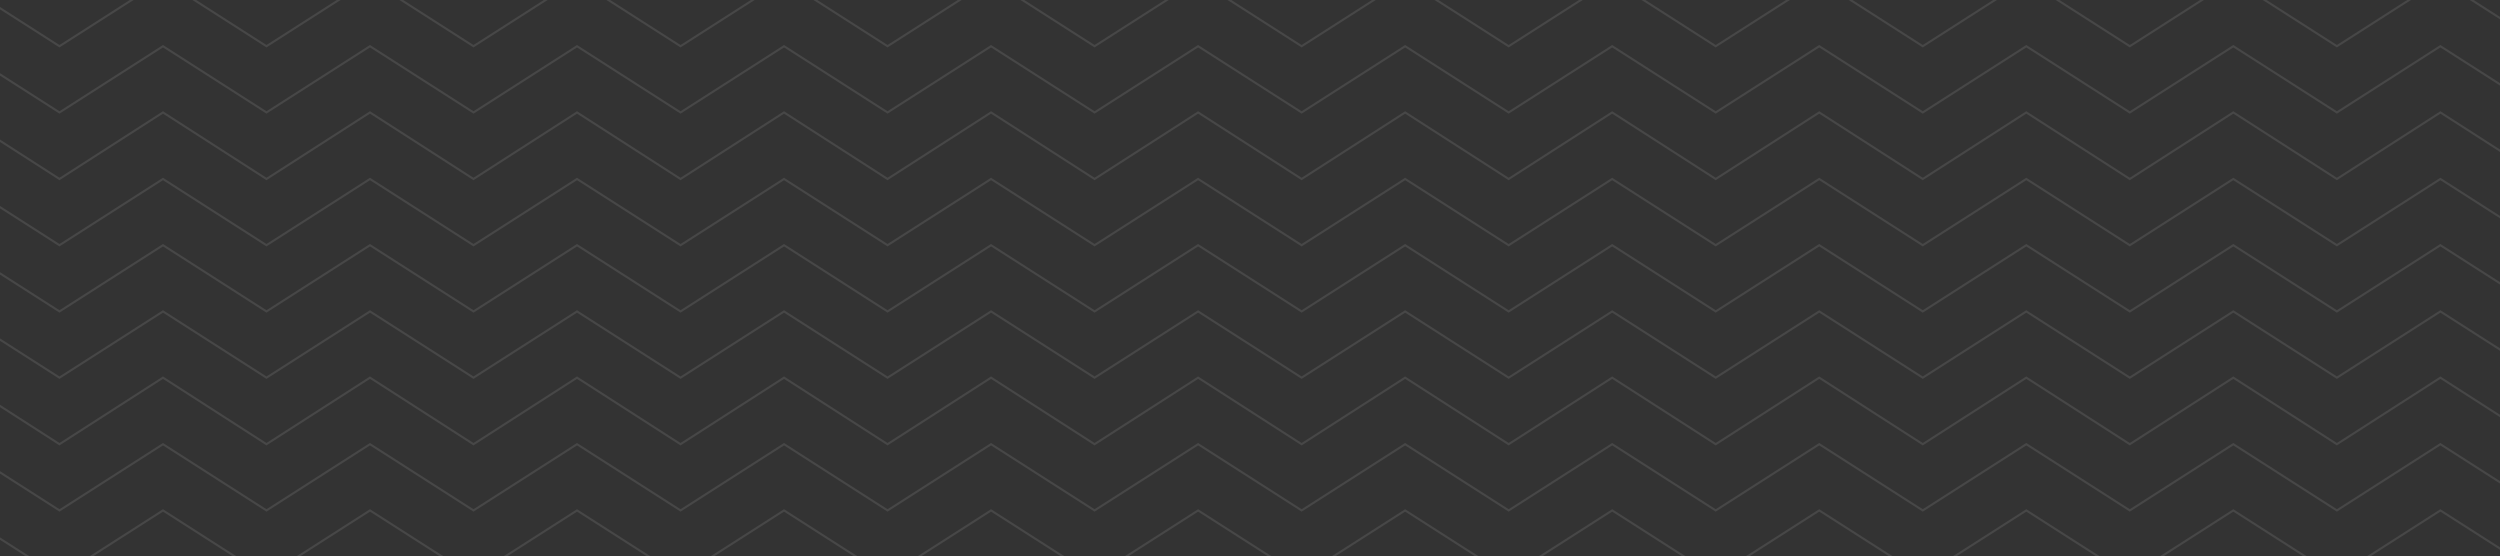 <svg width="1200" height="267" viewBox="0 0 1200 267" fill="none" xmlns="http://www.w3.org/2000/svg">
<rect x="0" y="0" width="1200" height="267" fill="#333333" stroke="none"/>
<path opacity="0.1" fill-rule="evenodd" clip-rule="evenodd" d="M376.343 -583L426.013 -551.21L475.701 -583L525.389 -551.21L575.094 -583L624.782 -551.21L674.47 -583L724.158 -551.21L773.846 -583L823.533 -551.21L873.239 -583L922.927 -551.21L972.615 -583L1022.3 -551.21L1071.99 -583L1121.7 -551.21L1171.38 -583L1221.09 -551.21L1270.79 -583L1320.77 -551.037C1321 -550.888 1321.07 -550.579 1320.92 -550.347C1320.77 -550.114 1320.46 -550.046 1320.23 -550.195L1270.79 -581.813L1221.09 -550.022L1171.38 -581.813L1121.7 -550.022L1071.99 -581.813L1022.3 -550.022L972.615 -581.813L922.927 -550.022L873.239 -581.813L823.533 -550.022L773.846 -581.813L724.158 -550.022L674.47 -581.813L624.782 -550.022L575.094 -581.813L525.389 -550.022L475.701 -581.813L426.013 -550.022L376.343 -581.813L326.655 -550.022L276.967 -581.813L227.279 -550.022L177.592 -581.813L127.904 -550.022L78.234 -581.813L28.546 -550.022L-21.142 -581.813L-70.83 -550.022L-120.769 -581.985C-121.002 -582.134 -121.07 -582.443 -120.921 -582.676C-120.772 -582.909 -120.463 -582.976 -120.23 -582.828L-70.83 -551.21L-21.142 -583L28.546 -551.21L78.234 -583L127.904 -551.21L177.592 -583L227.279 -551.21L276.967 -583L326.655 -551.21L376.343 -583ZM78.234 -551.21L127.904 -519.419L177.592 -551.21L227.279 -519.419L276.967 -551.21L326.655 -519.419L376.343 -551.21L426.013 -519.419L475.701 -551.21L525.389 -519.419L575.094 -551.21L624.782 -519.419L674.47 -551.21L724.158 -519.419L773.846 -551.21L823.533 -519.419L873.239 -551.21L922.927 -519.419L972.615 -551.21L1022.3 -519.419L1071.99 -551.21L1121.7 -519.419L1171.38 -551.21L1221.09 -519.419L1270.79 -551.21L1320.77 -519.247C1321 -519.098 1321.07 -518.789 1320.92 -518.556C1320.77 -518.324 1320.46 -518.256 1320.23 -518.404L1270.79 -550.022L1221.09 -518.232L1171.38 -550.022L1121.7 -518.232L1071.99 -550.022L1022.3 -518.232L972.615 -550.022L922.927 -518.232L873.239 -550.022L823.533 -518.232L773.846 -550.022L724.158 -518.232L674.47 -550.022L624.782 -518.232L575.094 -550.022L525.389 -518.232L475.701 -550.022L426.013 -518.232L376.343 -550.022L326.655 -518.232L276.967 -550.022L227.279 -518.232L177.592 -550.022L127.904 -518.232L78.234 -550.022L28.546 -518.232L-21.142 -550.022L-70.83 -518.232L-120.769 -550.195C-121.002 -550.344 -121.07 -550.653 -120.921 -550.886C-120.772 -551.118 -120.463 -551.186 -120.23 -551.037L-70.83 -519.419L-21.142 -551.21L28.546 -519.419L78.234 -551.21ZM78.234 -519.42L127.904 -487.486L177.592 -519.42L227.279 -487.486L276.967 -519.42L326.655 -487.486L376.343 -519.42L426.013 -487.486L475.701 -519.42L525.389 -487.486L575.094 -519.42L624.782 -487.486L674.47 -519.42L724.158 -487.486L773.846 -519.42L823.533 -487.486L873.239 -519.42L922.927 -487.486L972.615 -519.42L1022.3 -487.486L1071.99 -519.42L1121.7 -487.486L1171.38 -519.42L1221.09 -487.486L1270.79 -519.42L1320.77 -487.313C1321 -487.163 1321.07 -486.854 1320.92 -486.622C1320.77 -486.389 1320.46 -486.322 1320.23 -486.471L1270.79 -518.231L1221.09 -486.298L1171.38 -518.231L1121.7 -486.298L1071.99 -518.231L1022.3 -486.298L972.615 -518.231L922.927 -486.298L873.239 -518.231L823.533 -486.298L773.846 -518.231L724.158 -486.298L674.47 -518.231L624.782 -486.298L575.094 -518.231L525.389 -486.298L475.701 -518.231L426.013 -486.298L376.343 -518.231L326.655 -486.298L276.967 -518.231L227.279 -486.298L177.592 -518.231L127.904 -486.298L78.234 -518.231L28.546 -486.298L-21.142 -518.231L-70.83 -486.298L-120.77 -518.405C-121.003 -518.554 -121.07 -518.864 -120.921 -519.096C-120.771 -519.328 -120.462 -519.396 -120.23 -519.246L-70.83 -487.486L-21.142 -519.42L28.546 -487.486L78.234 -519.42ZM78.234 -487.486L127.904 -455.695L177.592 -487.486L227.279 -455.695L276.967 -487.486L326.655 -455.695L376.343 -487.486L426.013 -455.695L475.701 -487.486L525.389 -455.695L575.094 -487.486L624.782 -455.695L674.47 -487.486L724.158 -455.695L773.846 -487.486L823.533 -455.695L873.239 -487.486L922.927 -455.695L972.615 -487.486L1022.3 -455.695L1071.99 -487.486L1121.7 -455.695L1171.38 -487.486L1221.09 -455.695L1270.79 -487.486L1320.77 -455.523C1321 -455.374 1321.07 -455.065 1320.92 -454.832C1320.77 -454.6 1320.46 -454.532 1320.23 -454.68L1270.79 -486.298L1221.09 -454.508L1171.38 -486.298L1121.7 -454.508L1071.99 -486.298L1022.3 -454.508L972.615 -486.298L922.927 -454.508L873.239 -486.298L823.533 -454.508L773.846 -486.298L724.158 -454.508L674.47 -486.298L624.782 -454.508L575.094 -486.298L525.389 -454.508L475.701 -486.298L426.013 -454.508L376.343 -486.298L326.655 -454.508L276.967 -486.298L227.279 -454.508L177.592 -486.298L127.904 -454.508L78.234 -486.298L28.546 -454.508L-21.142 -486.298L-70.83 -454.508L-120.769 -486.471C-121.002 -486.62 -121.07 -486.929 -120.921 -487.162C-120.772 -487.394 -120.463 -487.462 -120.23 -487.313L-70.83 -455.695L-21.142 -487.486L28.546 -455.695L78.234 -487.486ZM78.234 -455.695L127.904 -423.905L177.592 -455.695L227.279 -423.905L276.967 -455.695L326.655 -423.905L376.343 -455.695L426.013 -423.905L475.701 -455.695L525.389 -423.905L575.094 -455.695L624.782 -423.905L674.47 -455.695L724.158 -423.905L773.846 -455.695L823.533 -423.905L873.239 -455.695L922.927 -423.905L972.615 -455.695L1022.3 -423.905L1071.99 -455.695L1121.7 -423.905L1171.38 -455.695L1221.09 -423.905L1270.79 -455.695L1320.77 -423.732C1321 -423.584 1321.07 -423.274 1320.92 -423.042C1320.77 -422.809 1320.46 -422.741 1320.23 -422.89L1270.79 -454.508L1221.09 -422.718L1171.38 -454.508L1121.7 -422.718L1071.99 -454.508L1022.3 -422.718L972.615 -454.508L922.927 -422.718L873.239 -454.508L823.533 -422.718L773.846 -454.508L724.158 -422.718L674.47 -454.508L624.782 -422.718L575.094 -454.508L525.389 -422.718L475.701 -454.508L426.013 -422.718L376.343 -454.508L326.655 -422.718L276.967 -454.508L227.279 -422.718L177.592 -454.508L127.904 -422.718L78.234 -454.508L28.546 -422.718L-21.142 -454.508L-70.83 -422.718L-120.769 -454.68C-121.002 -454.829 -121.07 -455.139 -120.921 -455.371C-120.772 -455.604 -120.463 -455.672 -120.23 -455.523L-70.83 -423.905L-21.142 -455.695L28.546 -423.905L78.234 -455.695ZM78.234 -423.905L127.904 -392.114L177.592 -423.905L227.279 -392.114L276.967 -423.905L326.655 -392.114L376.343 -423.905L426.013 -392.114L475.701 -423.905L525.389 -392.114L575.094 -423.905L624.782 -392.114L674.47 -423.905L724.158 -392.114L773.846 -423.905L823.533 -392.114L873.239 -423.905L922.927 -392.114L972.615 -423.905L1022.3 -392.114L1071.99 -423.905L1121.7 -392.114L1171.38 -423.905L1221.09 -392.114L1270.79 -423.905L1320.77 -391.942C1321 -391.793 1321.07 -391.484 1320.92 -391.251C1320.77 -391.019 1320.46 -390.951 1320.23 -391.1L1270.79 -422.718L1221.09 -390.927L1171.38 -422.718L1121.7 -390.927L1071.99 -422.718L1022.3 -390.927L972.615 -422.718L922.927 -390.927L873.239 -422.718L823.533 -390.927L773.846 -422.718L724.158 -390.927L674.47 -422.718L624.782 -390.927L575.094 -422.718L525.389 -390.927L475.701 -422.718L426.013 -390.927L376.343 -422.718L326.655 -390.927L276.967 -422.718L227.279 -390.927L177.592 -422.718L127.904 -390.927L78.234 -422.718L28.546 -390.927L-21.142 -422.718L-70.83 -390.927L-120.769 -422.89C-121.002 -423.039 -121.07 -423.348 -120.921 -423.581C-120.772 -423.813 -120.463 -423.881 -120.23 -423.732L-70.83 -392.114L-21.142 -423.905L28.546 -392.114L78.234 -423.905ZM78.234 -392.115L127.904 -360.182L177.592 -392.115L227.279 -360.182L276.967 -392.115L326.655 -360.182L376.343 -392.115L426.013 -360.182L475.701 -392.115L525.389 -360.182L575.094 -392.115L624.782 -360.182L674.47 -392.115L724.158 -360.182L773.846 -392.115L823.533 -360.182L873.239 -392.115L922.927 -360.182L972.615 -392.115L1022.3 -360.182L1071.99 -392.115L1121.7 -360.182L1171.38 -392.115L1221.09 -360.181L1270.79 -392.115L1320.77 -360.008C1321 -359.859 1321.07 -359.549 1320.92 -359.317C1320.77 -359.085 1320.46 -359.017 1320.23 -359.167L1270.79 -390.926L1221.09 -358.993L1171.38 -390.926L1121.7 -358.993L1071.99 -390.926L1022.3 -358.993L972.615 -390.926L922.927 -358.993L873.239 -390.926L823.533 -358.993L773.846 -390.926L724.158 -358.993L674.47 -390.926L624.782 -358.993L575.094 -390.926L525.389 -358.993L475.701 -390.926L426.013 -358.993L376.343 -390.926L326.655 -358.993L276.967 -390.926L227.279 -358.993L177.592 -390.926L127.904 -358.993L78.234 -390.926L28.546 -358.993L-21.142 -390.926L-70.83 -358.993L-120.77 -391.1C-121.003 -391.25 -121.07 -391.559 -120.921 -391.791C-120.771 -392.023 -120.462 -392.091 -120.23 -391.941L-70.83 -360.182L-21.142 -392.115L28.546 -360.182L78.234 -392.115ZM78.234 -360.181L127.904 -328.39L177.592 -360.181L227.279 -328.39L276.967 -360.181L326.655 -328.39L376.343 -360.181L426.013 -328.39L475.701 -360.181L525.389 -328.39L575.094 -360.181L624.782 -328.39L674.47 -360.181L724.158 -328.39L773.846 -360.181L823.533 -328.39L873.239 -360.181L922.927 -328.39L972.615 -360.181L1022.3 -328.39L1071.99 -360.181L1121.7 -328.39L1171.38 -360.181L1221.09 -328.39L1270.79 -360.181L1320.77 -328.218C1321 -328.069 1321.07 -327.76 1320.92 -327.527C1320.77 -327.295 1320.46 -327.227 1320.23 -327.376L1270.79 -358.994L1221.09 -327.203L1171.38 -358.994L1121.7 -327.203L1071.99 -358.994L1022.3 -327.203L972.615 -358.994L922.927 -327.203L873.239 -358.994L823.533 -327.203L773.846 -358.994L724.158 -327.203L674.47 -358.994L624.782 -327.203L575.094 -358.994L525.389 -327.203L475.701 -358.994L426.013 -327.203L376.343 -358.994L326.655 -327.203L276.967 -358.994L227.279 -327.203L177.592 -358.994L127.904 -327.203L78.234 -358.994L28.546 -327.203L-21.142 -358.994L-70.83 -327.203L-120.769 -359.166C-121.002 -359.315 -121.07 -359.624 -120.921 -359.857C-120.772 -360.089 -120.463 -360.157 -120.23 -360.008L-70.83 -328.39L-21.142 -360.181L28.546 -328.39L78.234 -360.181ZM78.234 -328.39L127.904 -296.6L177.592 -328.39L227.279 -296.6L276.967 -328.39L326.655 -296.6L376.343 -328.39L426.013 -296.6L475.701 -328.39L525.389 -296.6L575.094 -328.39L624.782 -296.6L674.47 -328.39L724.158 -296.6L773.846 -328.39L823.533 -296.6L873.239 -328.39L922.927 -296.6L972.615 -328.39L1022.3 -296.6L1071.99 -328.39L1121.7 -296.6L1171.38 -328.39L1221.09 -296.6L1270.79 -328.39L1320.77 -296.428C1321 -296.279 1321.07 -295.97 1320.92 -295.737C1320.77 -295.504 1320.46 -295.436 1320.23 -295.585L1270.79 -327.203L1221.09 -295.413L1171.38 -327.203L1121.7 -295.413L1071.99 -327.203L1022.3 -295.413L972.615 -327.203L922.927 -295.413L873.239 -327.203L823.533 -295.413L773.846 -327.203L724.158 -295.413L674.47 -327.203L624.782 -295.413L575.094 -327.203L525.389 -295.413L475.701 -327.203L426.013 -295.413L376.343 -327.203L326.655 -295.413L276.967 -327.203L227.279 -295.413L177.592 -327.203L127.904 -295.413L78.234 -327.203L28.546 -295.413L-21.142 -327.203L-70.83 -295.413L-120.769 -327.376C-121.002 -327.525 -121.07 -327.834 -120.921 -328.066C-120.772 -328.299 -120.463 -328.367 -120.23 -328.218L-70.83 -296.6L-21.142 -328.39L28.546 -296.6L78.234 -328.39ZM78.234 -296.6L127.904 -264.81L177.592 -296.6L227.279 -264.81L276.967 -296.6L326.655 -264.81L376.343 -296.6L426.013 -264.81L475.701 -296.6L525.389 -264.81L575.094 -296.6L624.782 -264.81L674.47 -296.6L724.158 -264.81L773.846 -296.6L823.533 -264.81L873.239 -296.6L922.927 -264.81L972.615 -296.6L1022.3 -264.81L1071.99 -296.6L1121.7 -264.81L1171.38 -296.6L1221.09 -264.81L1270.79 -296.6L1320.77 -264.637C1321 -264.488 1321.07 -264.179 1320.92 -263.947C1320.77 -263.714 1320.46 -263.646 1320.23 -263.795L1270.79 -295.413L1221.09 -263.622L1171.38 -295.413L1121.7 -263.622L1071.99 -295.413L1022.3 -263.622L972.615 -295.413L922.927 -263.622L873.239 -295.413L823.533 -263.622L773.846 -295.413L724.158 -263.622L674.47 -295.413L624.782 -263.622L575.094 -295.413L525.389 -263.622L475.701 -295.413L426.013 -263.622L376.343 -295.413L326.655 -263.622L276.967 -295.413L227.279 -263.622L177.592 -295.413L127.904 -263.622L78.234 -295.413L28.546 -263.622L-21.142 -295.413L-70.83 -263.622L-120.769 -295.585C-121.002 -295.734 -121.07 -296.043 -120.921 -296.276C-120.772 -296.509 -120.463 -296.576 -120.23 -296.428L-70.83 -264.81L-21.142 -296.6L28.546 -264.81L78.234 -296.6ZM78.234 -264.81L127.904 -233.019L177.592 -264.81L227.279 -233.019L276.967 -264.81L326.655 -233.019L376.343 -264.81L426.013 -233.019L475.701 -264.81L525.389 -233.019L575.094 -264.81L624.782 -233.019L674.47 -264.81L724.158 -233.019L773.846 -264.81L823.533 -233.019L873.239 -264.81L922.927 -233.019L972.615 -264.81L1022.3 -233.019L1071.99 -264.81L1121.7 -233.019L1171.38 -264.81L1221.09 -233.019L1270.79 -264.81L1320.77 -232.847C1321 -232.698 1321.07 -232.389 1320.92 -232.156C1320.77 -231.924 1320.46 -231.856 1320.23 -232.004L1270.79 -263.622L1221.09 -231.832L1171.38 -263.622L1121.7 -231.832L1071.99 -263.622L1022.3 -231.832L972.615 -263.622L922.927 -231.832L873.239 -263.622L823.533 -231.832L773.846 -263.622L724.158 -231.832L674.47 -263.622L624.782 -231.832L575.094 -263.622L525.389 -231.832L475.701 -263.622L426.013 -231.832L376.343 -263.622L326.655 -231.832L276.967 -263.622L227.279 -231.832L177.592 -263.622L127.904 -231.832L78.234 -263.622L28.546 -231.832L-21.142 -263.622L-70.83 -231.832L-120.769 -263.795C-121.002 -263.944 -121.07 -264.253 -120.921 -264.486C-120.772 -264.718 -120.463 -264.786 -120.23 -264.637L-70.83 -233.019L-21.142 -264.81L28.546 -233.019L78.234 -264.81ZM78.234 -233.02L127.904 -201.086L177.592 -233.02L227.279 -201.086L276.967 -233.02L326.655 -201.086L376.343 -233.02L426.013 -201.086L475.701 -233.02L525.389 -201.086L575.094 -233.02L624.782 -201.086L674.47 -233.02L724.158 -201.086L773.846 -233.02L823.533 -201.086L873.239 -233.02L922.927 -201.086L972.615 -233.02L1022.3 -201.086L1071.99 -233.02L1121.7 -201.086L1171.38 -233.02L1221.09 -201.086L1270.79 -233.02L1320.77 -200.913C1321 -200.763 1321.07 -200.454 1320.92 -200.222C1320.77 -199.989 1320.46 -199.922 1320.23 -200.071L1270.79 -231.831L1221.09 -199.898L1171.38 -231.831L1121.7 -199.898L1071.99 -231.831L1022.3 -199.898L972.615 -231.831L922.927 -199.898L873.239 -231.831L823.533 -199.898L773.846 -231.831L724.158 -199.898L674.47 -231.831L624.782 -199.898L575.094 -231.831L525.389 -199.898L475.701 -231.831L426.013 -199.898L376.343 -231.831L326.655 -199.898L276.967 -231.831L227.279 -199.898L177.592 -231.831L127.904 -199.898L78.234 -231.831L28.546 -199.898L-21.142 -231.831L-70.83 -199.898L-120.77 -232.005C-121.003 -232.154 -121.07 -232.464 -120.921 -232.696C-120.771 -232.928 -120.462 -232.996 -120.23 -232.846L-70.83 -201.086L-21.142 -233.02L28.546 -201.086L78.234 -233.02ZM78.234 -201.086L127.904 -169.295L177.592 -201.086L227.279 -169.295L276.967 -201.086L326.655 -169.295L376.343 -201.086L426.013 -169.295L475.701 -201.086L525.389 -169.295L575.094 -201.086L624.782 -169.295L674.47 -201.086L724.158 -169.295L773.846 -201.086L823.533 -169.295L873.239 -201.086L922.927 -169.295L972.615 -201.086L1022.3 -169.295L1071.99 -201.086L1121.7 -169.295L1171.38 -201.086L1221.09 -169.295L1270.79 -201.086L1320.77 -169.123C1321 -168.974 1321.07 -168.665 1320.92 -168.432C1320.77 -168.2 1320.46 -168.132 1320.23 -168.28L1270.79 -199.898L1221.09 -168.108L1171.38 -199.898L1121.7 -168.108L1071.99 -199.898L1022.3 -168.108L972.615 -199.898L922.927 -168.108L873.239 -199.898L823.533 -168.108L773.846 -199.898L724.158 -168.108L674.47 -199.898L624.782 -168.108L575.094 -199.898L525.389 -168.108L475.701 -199.898L426.013 -168.108L376.343 -199.898L326.655 -168.108L276.967 -199.898L227.279 -168.108L177.592 -199.898L127.904 -168.108L78.234 -199.898L28.546 -168.108L-21.142 -199.898L-70.83 -168.108L-120.769 -200.071C-121.002 -200.22 -121.07 -200.529 -120.921 -200.762C-120.772 -200.994 -120.463 -201.062 -120.23 -200.913L-70.83 -169.295L-21.142 -201.086L28.546 -169.295L78.234 -201.086ZM78.234 -169.295L127.904 -137.505L177.592 -169.295L227.279 -137.505L276.967 -169.295L326.655 -137.505L376.343 -169.295L426.013 -137.505L475.701 -169.295L525.389 -137.505L575.094 -169.295L624.782 -137.505L674.47 -169.295L724.158 -137.505L773.846 -169.295L823.533 -137.505L873.239 -169.295L922.927 -137.505L972.615 -169.295L1022.3 -137.505L1071.99 -169.295L1121.7 -137.505L1171.38 -169.295L1221.09 -137.505L1270.79 -169.295L1320.77 -137.332C1321 -137.184 1321.07 -136.874 1320.92 -136.642C1320.77 -136.409 1320.46 -136.341 1320.23 -136.49L1270.79 -168.108L1221.09 -136.318L1171.38 -168.108L1121.7 -136.318L1071.99 -168.108L1022.3 -136.318L972.615 -168.108L922.927 -136.318L873.239 -168.108L823.533 -136.318L773.846 -168.108L724.158 -136.318L674.47 -168.108L624.782 -136.318L575.094 -168.108L525.389 -136.318L475.701 -168.108L426.013 -136.318L376.343 -168.108L326.655 -136.318L276.967 -168.108L227.279 -136.318L177.592 -168.108L127.904 -136.318L78.234 -168.108L28.546 -136.318L-21.142 -168.108L-70.83 -136.318L-120.769 -168.28C-121.002 -168.429 -121.07 -168.739 -120.921 -168.971C-120.772 -169.204 -120.463 -169.272 -120.23 -169.123L-70.83 -137.505L-21.142 -169.295L28.546 -137.505L78.234 -169.295ZM78.234 -137.505L127.904 -105.714L177.592 -137.505L227.279 -105.714L276.967 -137.505L326.655 -105.714L376.343 -137.505L426.013 -105.714L475.701 -137.505L525.389 -105.714L575.094 -137.505L624.782 -105.714L674.47 -137.505L724.158 -105.714L773.846 -137.505L823.533 -105.714L873.239 -137.505L922.927 -105.714L972.615 -137.505L1022.3 -105.714L1071.99 -137.505L1121.7 -105.714L1171.38 -137.505L1221.09 -105.714L1270.79 -137.505L1320.77 -105.542C1321 -105.393 1321.07 -105.084 1320.92 -104.851C1320.77 -104.619 1320.46 -104.551 1320.23 -104.7L1270.79 -136.318L1221.09 -104.527L1171.38 -136.318L1121.7 -104.527L1071.99 -136.318L1022.3 -104.527L972.615 -136.318L922.927 -104.527L873.239 -136.318L823.533 -104.527L773.846 -136.318L724.158 -104.527L674.47 -136.318L624.782 -104.527L575.094 -136.318L525.389 -104.527L475.701 -136.318L426.013 -104.527L376.343 -136.318L326.655 -104.527L276.967 -136.318L227.279 -104.527L177.592 -136.318L127.904 -104.527L78.234 -136.318L28.546 -104.527L-21.142 -136.318L-70.83 -104.527L-120.769 -136.49C-121.002 -136.639 -121.07 -136.948 -120.921 -137.181C-120.772 -137.413 -120.463 -137.481 -120.23 -137.332L-70.83 -105.714L-21.142 -137.505L28.546 -105.714L78.234 -137.505ZM78.234 -105.715L127.904 -73.782L177.592 -105.715L227.279 -73.782L276.967 -105.715L326.655 -73.782L376.343 -105.715L426.013 -73.782L475.701 -105.715L525.389 -73.782L575.094 -105.715L624.782 -73.782L674.47 -105.715L724.158 -73.782L773.846 -105.715L823.533 -73.782L873.239 -105.715L922.927 -73.782L972.615 -105.715L1022.3 -73.782L1071.99 -105.715L1121.7 -73.781L1171.38 -105.715L1221.09 -73.781L1270.79 -105.715L1320.77 -73.608C1321 -73.459 1321.07 -73.149 1320.92 -72.917C1320.77 -72.685 1320.46 -72.617 1320.23 -72.766L1270.79 -104.527L1221.09 -72.593L1171.38 -104.527L1121.7 -72.593L1071.99 -104.527L1022.3 -72.593L972.615 -104.526L922.927 -72.593L873.239 -104.527L823.533 -72.593L773.846 -104.526L724.158 -72.593L674.47 -104.526L624.782 -72.593L575.094 -104.526L525.389 -72.593L475.701 -104.526L426.013 -72.593L376.343 -104.526L326.655 -72.593L276.967 -104.526L227.279 -72.593L177.592 -104.526L127.904 -72.593L78.234 -104.526L28.546 -72.593L-21.142 -104.526L-70.83 -72.593L-120.77 -104.7C-121.003 -104.85 -121.07 -105.159 -120.921 -105.391C-120.771 -105.624 -120.462 -105.691 -120.23 -105.541L-70.83 -73.782L-21.142 -105.715L28.546 -73.782L78.234 -105.715ZM78.234 -73.781L127.904 -41.99L177.592 -73.781L227.279 -41.99L276.967 -73.781L326.655 -41.99L376.343 -73.781L426.013 -41.99L475.701 -73.781L525.389 -41.99L575.094 -73.781L624.782 -41.99L674.47 -73.781L724.158 -41.99L773.846 -73.781L823.533 -41.99L873.239 -73.781L922.927 -41.99L972.615 -73.781L1022.3 -41.99L1071.99 -73.781L1121.7 -41.99L1171.38 -73.781L1221.09 -41.99L1270.79 -73.781L1320.77 -41.818C1321 -41.669 1321.07 -41.36 1320.92 -41.127C1320.77 -40.895 1320.46 -40.827 1320.23 -40.976L1270.79 -72.594L1221.09 -40.803L1171.38 -72.594L1121.7 -40.803L1071.99 -72.594L1022.3 -40.803L972.615 -72.594L922.927 -40.803L873.239 -72.594L823.533 -40.803L773.846 -72.594L724.158 -40.803L674.47 -72.594L624.782 -40.803L575.094 -72.594L525.389 -40.803L475.701 -72.594L426.013 -40.803L376.343 -72.594L326.655 -40.803L276.967 -72.594L227.279 -40.803L177.592 -72.594L127.904 -40.803L78.234 -72.594L28.546 -40.803L-21.142 -72.594L-70.83 -40.803L-120.769 -72.766C-121.002 -72.915 -121.07 -73.224 -120.921 -73.457C-120.772 -73.689 -120.463 -73.757 -120.23 -73.608L-70.83 -41.99L-21.142 -73.781L28.546 -41.99L78.234 -73.781ZM78.234 -41.99L127.904 -10.2L177.592 -41.99L227.279 -10.2L276.967 -41.99L326.655 -10.2L376.343 -41.99L426.013 -10.2L475.701 -41.99L525.389 -10.2L575.094 -41.99L624.782 -10.2L674.47 -41.99L724.158 -10.2L773.846 -41.99L823.533 -10.2L873.239 -41.99L922.927 -10.2L972.615 -41.99L1022.3 -10.2L1071.99 -41.99L1121.7 -10.2L1171.38 -41.99L1221.09 -10.2L1270.79 -41.99L1320.77 -10.028C1321 -9.879 1321.07 -9.57 1320.92 -9.337C1320.77 -9.104 1320.46 -9.036 1320.23 -9.185L1270.79 -40.803L1221.09 -9.013L1171.38 -40.803L1121.7 -9.013L1071.99 -40.803L1022.3 -9.013L972.615 -40.803L922.927 -9.013L873.239 -40.803L823.533 -9.013L773.846 -40.803L724.158 -9.013L674.47 -40.803L624.782 -9.013L575.094 -40.803L525.389 -9.013L475.701 -40.803L426.013 -9.013L376.343 -40.803L326.655 -9.013L276.967 -40.803L227.279 -9.013L177.592 -40.803L127.904 -9.013L78.234 -40.803L28.546 -9.013L-21.142 -40.803L-70.83 -9.013L-120.769 -40.976C-121.002 -41.124 -121.07 -41.434 -120.921 -41.666C-120.772 -41.899 -120.463 -41.967 -120.23 -41.818L-70.83 -10.2L-21.142 -41.99L28.546 -10.2L78.234 -41.99ZM78.234 -10.2L127.904 21.59L177.592 -10.2L227.279 21.59L276.967 -10.2L326.655 21.59L376.343 -10.2L426.013 21.59L475.701 -10.2L525.389 21.59L575.094 -10.2L624.782 21.59L674.47 -10.2L724.158 21.59L773.846 -10.2L823.533 21.59L873.239 -10.2L922.927 21.59L972.615 -10.2L1022.3 21.59L1071.99 -10.2L1121.7 21.59L1171.38 -10.2L1221.09 21.59L1270.79 -10.2L1320.77 21.763C1321 21.912 1321.07 22.221 1320.92 22.453C1320.77 22.686 1320.46 22.754 1320.23 22.605L1270.79 -9.013L1221.09 22.777L1171.38 -9.013L1121.7 22.777L1071.99 -9.013L1022.3 22.778L972.615 -9.013L922.927 22.778L873.239 -9.013L823.533 22.777L773.846 -9.013L724.158 22.778L674.47 -9.013L624.782 22.778L575.094 -9.013L525.389 22.777L475.701 -9.013L426.013 22.778L376.343 -9.013L326.655 22.778L276.967 -9.013L227.279 22.778L177.592 -9.013L127.904 22.778L78.234 -9.013L28.546 22.778L-21.142 -9.013L-70.83 22.778L-120.769 -9.185C-121.002 -9.334 -121.07 -9.643 -120.921 -9.876C-120.772 -10.108 -120.463 -10.176 -120.23 -10.027L-70.83 21.59L-21.142 -10.2L28.546 21.59L78.234 -10.2ZM78.234 21.59L127.904 53.381L177.592 21.59L227.279 53.381L276.967 21.59L326.655 53.381L376.343 21.59L426.013 53.381L475.701 21.59L525.389 53.381L575.094 21.59L624.782 53.381L674.47 21.59L724.158 53.381L773.846 21.59L823.533 53.381L873.239 21.59L922.927 53.381L972.615 21.59L1022.3 53.381L1071.99 21.59L1121.7 53.381L1171.38 21.59L1221.09 53.381L1270.79 21.59L1320.77 53.553C1321 53.702 1321.07 54.011 1320.92 54.244C1320.77 54.476 1320.46 54.544 1320.23 54.396L1270.79 22.777L1221.09 54.568L1171.38 22.777L1121.7 54.568L1071.99 22.777L1022.3 54.568L972.615 22.778L922.927 54.568L873.239 22.777L823.533 54.568L773.846 22.778L724.158 54.568L674.47 22.778L624.782 54.568L575.094 22.777L525.389 54.568L475.701 22.778L426.013 54.568L376.343 22.778L326.655 54.568L276.967 22.778L227.279 54.568L177.592 22.778L127.904 54.568L78.234 22.778L28.546 54.568L-21.142 22.778L-70.83 54.568L-120.769 22.605C-121.002 22.456 -121.07 22.147 -120.921 21.915C-120.772 21.682 -120.463 21.614 -120.23 21.763L-70.83 53.381L-21.142 21.59L28.546 53.381L78.234 21.59ZM78.234 53.38L127.904 85.314L177.592 53.38L227.279 85.314L276.967 53.38L326.655 85.314L376.343 53.38L426.013 85.314L475.701 53.38L525.389 85.314L575.094 53.38L624.782 85.314L674.47 53.38L724.158 85.314L773.846 53.38L823.533 85.314L873.239 53.38L922.927 85.314L972.615 53.38L1022.3 85.314L1071.99 53.38L1121.7 85.314L1171.38 53.38L1221.09 85.314L1270.79 53.38L1320.77 85.487C1321 85.637 1321.07 85.946 1320.92 86.178C1320.77 86.411 1320.46 86.478 1320.23 86.329L1270.79 54.569L1221.09 86.502L1171.38 54.569L1121.7 86.502L1071.99 54.569L1022.3 86.502L972.615 54.569L922.927 86.502L873.239 54.569L823.533 86.502L773.846 54.569L724.158 86.502L674.47 54.569L624.782 86.502L575.094 54.569L525.389 86.502L475.701 54.569L426.013 86.502L376.343 54.569L326.655 86.502L276.967 54.569L227.279 86.502L177.592 54.569L127.904 86.502L78.234 54.569L28.546 86.502L-21.142 54.569L-70.83 86.502L-120.77 54.395C-121.003 54.246 -121.07 53.936 -120.921 53.704C-120.771 53.472 -120.462 53.404 -120.23 53.554L-70.83 85.314L-21.142 53.38L28.546 85.314L78.234 53.38ZM78.234 85.314L127.904 117.105L177.592 85.314L227.279 117.105L276.967 85.314L326.655 117.105L376.343 85.314L426.013 117.105L475.701 85.314L525.389 117.105L575.094 85.314L624.782 117.105L674.47 85.314L724.158 117.105L773.846 85.314L823.533 117.105L873.239 85.314L922.927 117.105L972.615 85.314L1022.3 117.105L1071.99 85.314L1121.7 117.105L1171.38 85.314L1221.09 117.105L1270.79 85.314L1320.77 117.277C1321 117.426 1321.07 117.735 1320.92 117.968C1320.77 118.2 1320.46 118.268 1320.23 118.12L1270.79 86.501L1221.09 118.292L1171.38 86.501L1121.7 118.292L1071.99 86.501L1022.3 118.292L972.615 86.502L922.927 118.292L873.239 86.501L823.533 118.292L773.846 86.502L724.158 118.292L674.47 86.502L624.782 118.292L575.094 86.501L525.389 118.292L475.701 86.502L426.013 118.292L376.343 86.502L326.655 118.292L276.967 86.502L227.279 118.292L177.592 86.502L127.904 118.292L78.234 86.502L28.546 118.292L-21.142 86.502L-70.83 118.292L-120.769 86.329C-121.002 86.18 -121.07 85.871 -120.921 85.638C-120.772 85.406 -120.463 85.338 -120.23 85.487L-70.83 117.105L-21.142 85.314L28.546 117.105L78.234 85.314ZM-21.142 117.105L28.546 148.895L78.234 117.105L127.904 148.895L177.592 117.105L227.279 148.895L276.967 117.105L326.655 148.895L376.343 117.105L426.013 148.895L475.701 117.105L525.389 148.895L575.094 117.105L624.782 148.895L674.47 117.105L724.158 148.895L773.846 117.105L823.533 148.895L873.239 117.105L922.927 148.895L972.615 117.105L1022.3 148.895L1071.99 117.105L1121.7 148.895L1171.38 117.105L1221.09 148.895L1270.79 117.105L1320.77 149.068C1321 149.216 1321.07 149.526 1320.92 149.758C1320.77 149.991 1320.46 150.059 1320.23 149.91L1270.79 118.292L1221.09 150.082L1171.38 118.292L1121.7 150.082L1071.99 118.292L1022.3 150.082L972.615 118.292L922.927 150.082L873.239 118.292L823.533 150.082L773.846 118.292L724.158 150.082L674.47 118.292L624.782 150.082L575.094 118.292L525.389 150.082L475.701 118.292L426.013 150.082L376.343 118.292L326.655 150.082L276.967 118.292L227.279 150.082L177.592 118.292L127.904 150.082L78.234 118.292L28.546 150.082L-21.142 118.292L-70.83 150.082L-120.769 118.12C-121.002 117.971 -121.07 117.661 -120.921 117.429C-120.772 117.196 -120.463 117.128 -120.23 117.277L-70.83 148.895L-21.142 117.105ZM-21.142 148.895L28.546 180.686L78.234 148.895L127.904 180.686L177.592 148.895L227.279 180.686L276.967 148.895L326.655 180.686L376.343 148.895L426.013 180.686L475.701 148.895L525.389 180.686L575.094 148.895L624.782 180.686L674.47 148.895L724.158 180.686L773.846 148.895L823.533 180.686L873.239 148.895L922.927 180.686L972.615 148.895L1022.3 180.686L1071.99 148.895L1121.7 180.686L1171.38 148.895L1221.09 180.686L1270.79 148.895L1320.77 180.858C1321 181.007 1321.07 181.316 1320.92 181.549C1320.77 181.781 1320.46 181.849 1320.23 181.7L1270.79 150.082L1221.09 181.873L1171.38 150.082L1121.7 181.873L1071.99 150.082L1022.3 181.873L972.615 150.082L922.927 181.873L873.239 150.082L823.533 181.873L773.846 150.082L724.158 181.873L674.47 150.082L624.782 181.873L575.094 150.082L525.389 181.873L475.701 150.082L426.013 181.873L376.343 150.082L326.655 181.873L276.967 150.082L227.279 181.873L177.592 150.082L127.904 181.873L78.234 150.082L28.546 181.873L-21.142 150.082L-70.83 181.873L-120.769 149.91C-121.002 149.761 -121.07 149.452 -120.921 149.219C-120.772 148.987 -120.463 148.919 -120.23 149.068L-70.83 180.686L-21.142 148.895ZM-21.142 180.685L28.546 212.618L78.234 180.685L127.904 212.618L177.592 180.685L227.279 212.618L276.967 180.685L326.655 212.618L376.343 180.685L426.013 212.618L475.701 180.685L525.389 212.618L575.094 180.685L624.782 212.618L674.47 180.685L724.158 212.618L773.846 180.685L823.533 212.618L873.239 180.685L922.927 212.618L972.615 180.685L1022.3 212.618L1071.99 180.685L1121.7 212.618L1171.38 180.685L1221.09 212.618L1270.79 180.685L1320.77 212.792C1321 212.941 1321.07 213.251 1320.92 213.483C1320.77 213.715 1320.46 213.783 1320.23 213.633L1270.79 181.874L1221.09 213.807L1171.38 181.874L1121.7 213.807L1071.99 181.874L1022.3 213.807L972.615 181.874L922.927 213.807L873.239 181.874L823.533 213.807L773.846 181.874L724.158 213.807L674.47 181.874L624.782 213.807L575.094 181.874L525.389 213.807L475.701 181.874L426.013 213.807L376.343 181.874L326.655 213.807L276.967 181.874L227.279 213.807L177.592 181.874L127.904 213.807L78.234 181.874L28.546 213.807L-21.142 181.874L-70.83 213.807L-120.77 181.7C-121.003 181.55 -121.07 181.241 -120.921 181.009C-120.771 180.777 -120.462 180.709 -120.23 180.859L-70.83 212.618L-21.142 180.685ZM-21.142 212.619L28.546 244.41L78.234 212.619L127.904 244.41L177.592 212.619L227.279 244.41L276.967 212.619L326.655 244.41L376.343 212.619L426.013 244.41L475.701 212.619L525.389 244.41L575.094 212.619L624.782 244.41L674.47 212.619L724.158 244.41L773.846 212.619L823.533 244.41L873.239 212.619L922.927 244.41L972.615 212.619L1022.3 244.41L1071.99 212.619L1121.7 244.41L1171.38 212.619L1221.09 244.41L1270.79 212.619L1320.77 244.582C1321 244.731 1321.07 245.04 1320.92 245.273C1320.77 245.505 1320.46 245.573 1320.23 245.424L1270.79 213.806L1221.09 245.597L1171.38 213.806L1121.7 245.597L1071.99 213.806L1022.3 245.597L972.615 213.806L922.927 245.597L873.239 213.806L823.533 245.597L773.846 213.806L724.158 245.597L674.47 213.806L624.782 245.597L575.094 213.806L525.389 245.597L475.701 213.806L426.013 245.597L376.343 213.806L326.655 245.597L276.967 213.806L227.279 245.597L177.592 213.806L127.904 245.597L78.234 213.806L28.546 245.597L-21.142 213.806L-70.83 245.597L-120.769 213.634C-121.002 213.485 -121.07 213.176 -120.921 212.943C-120.772 212.711 -120.463 212.643 -120.23 212.792L-70.83 244.41L-21.142 212.619ZM-21.142 244.41L28.546 276.2L78.234 244.41L127.904 276.2L177.592 244.41L227.279 276.2L276.967 244.41L326.655 276.2L376.343 244.41L426.013 276.2L475.701 244.41L525.389 276.2L575.094 244.41L624.782 276.2L674.47 244.41L724.158 276.2L773.846 244.41L823.533 276.2L873.239 244.41L922.927 276.2L972.615 244.41L1022.3 276.2L1071.99 244.41L1121.7 276.2L1171.38 244.41L1221.09 276.2L1270.79 244.41L1320.77 276.372C1321 276.521 1321.07 276.83 1320.92 277.063C1320.77 277.296 1320.46 277.364 1320.23 277.215L1270.79 245.597L1221.09 277.387L1171.38 245.597L1121.7 277.387L1071.99 245.597L1022.3 277.387L972.615 245.597L922.927 277.387L873.239 245.597L823.533 277.387L773.846 245.597L724.158 277.387L674.47 245.597L624.782 277.387L575.094 245.597L525.389 277.387L475.701 245.597L426.013 277.387L376.343 245.597L326.655 277.387L276.967 245.597L227.279 277.387L177.592 245.597L127.904 277.387L78.234 245.597L28.546 277.387L-21.142 245.597L-70.83 277.387L-120.769 245.424C-121.002 245.275 -121.07 244.966 -120.921 244.734C-120.772 244.501 -120.463 244.433 -120.23 244.582L-70.83 276.2L-21.142 244.41ZM-21.142 276.2L28.546 307.99L78.234 276.2L127.904 307.99L177.592 276.2L227.279 307.99L276.967 276.2L326.655 307.99L376.343 276.2L426.013 307.99L475.701 276.2L525.389 307.99L575.094 276.2L624.782 307.99L674.47 276.2L724.158 307.99L773.846 276.2L823.533 307.99L873.239 276.2L922.927 307.99L972.615 276.2L1022.3 307.99L1071.99 276.2L1121.7 307.99L1171.38 276.2L1221.09 307.99L1270.79 276.2L1320.77 308.163C1321 308.312 1321.07 308.621 1320.92 308.853C1320.77 309.086 1320.46 309.154 1320.23 309.005L1270.79 277.387L1221.09 309.177L1171.38 277.387L1121.7 309.178L1071.99 277.387L1022.3 309.178L972.615 277.387L922.927 309.178L873.239 277.387L823.533 309.178L773.846 277.387L724.158 309.178L674.47 277.387L624.782 309.178L575.094 277.387L525.389 309.178L475.701 277.387L426.013 309.178L376.343 277.387L326.655 309.178L276.967 277.387L227.279 309.178L177.592 277.387L127.904 309.178L78.234 277.387L28.546 309.178L-21.142 277.387L-70.83 309.178L-120.769 277.215C-121.002 277.066 -121.07 276.757 -120.921 276.524C-120.772 276.292 -120.463 276.224 -120.23 276.372L-70.83 307.99L-21.142 276.2ZM-21.142 307.99L28.546 339.781L78.234 307.99L127.904 339.781L177.592 307.99L227.279 339.781L276.967 307.99L326.655 339.781L376.343 307.99L426.013 339.781L475.701 307.99L525.389 339.781L575.094 307.99L624.782 339.781L674.47 307.99L724.158 339.781L773.846 307.99L823.533 339.781L873.239 307.99L922.927 339.781L972.615 307.99L1022.3 339.781L1071.99 307.99L1121.7 339.781L1171.38 307.99L1221.09 339.781L1270.79 307.99L1320.77 339.953C1321 340.102 1321.07 340.411 1320.92 340.644C1320.77 340.876 1320.46 340.944 1320.23 340.796L1270.79 309.177L1221.09 340.968L1171.38 309.178L1121.7 340.968L1071.99 309.178L1022.3 340.968L972.615 309.178L922.927 340.968L873.239 309.178L823.533 340.968L773.846 309.178L724.158 340.968L674.47 309.178L624.782 340.968L575.094 309.178L525.389 340.968L475.701 309.178L426.013 340.968L376.343 309.178L326.655 340.968L276.967 309.178L227.279 340.968L177.592 309.178L127.904 340.968L78.234 309.178L28.546 340.968L-21.142 309.178L-70.83 340.968L-120.769 309.005C-121.002 308.856 -121.07 308.547 -120.921 308.314C-120.772 308.082 -120.463 308.014 -120.23 308.163L-70.83 339.781L-21.142 307.99ZM-21.142 339.78L28.546 371.714L78.234 339.78L127.904 371.714L177.592 339.78L227.279 371.714L276.967 339.78L326.655 371.714L376.343 339.78L426.013 371.714L475.701 339.78L525.389 371.714L575.094 339.78L624.782 371.714L674.47 339.78L724.158 371.714L773.846 339.78L823.533 371.714L873.239 339.78L922.927 371.714L972.615 339.78L1022.3 371.714L1071.99 339.78L1121.7 371.714L1171.38 339.78L1221.09 371.714L1270.79 339.78L1320.77 371.887C1321 372.037 1321.07 372.346 1320.92 372.578C1320.77 372.811 1320.46 372.878 1320.23 372.729L1270.79 340.969L1221.09 372.902L1171.38 340.969L1121.7 372.902L1071.99 340.969L1022.3 372.902L972.615 340.969L922.927 372.902L873.239 340.969L823.533 372.902L773.846 340.969L724.158 372.902L674.47 340.969L624.782 372.902L575.094 340.969L525.389 372.902L475.701 340.969L426.013 372.902L376.343 340.969L326.655 372.902L276.967 340.969L227.279 372.902L177.592 340.969L127.904 372.902L78.234 340.969L28.546 372.902L-21.142 340.969L-70.83 372.902L-120.77 340.795C-121.003 340.646 -121.07 340.336 -120.921 340.104C-120.771 339.872 -120.462 339.805 -120.23 339.954L-70.83 371.714L-21.142 339.78ZM78.234 371.714L127.904 403.505L177.592 371.714L227.279 403.505L276.967 371.714L326.655 403.505L376.343 371.714L426.013 403.505L475.701 371.714L525.389 403.505L575.094 371.714L624.782 403.505L674.47 371.714L724.158 403.505L773.846 371.714L823.533 403.505L873.239 371.714L922.927 403.505L972.615 371.714L1022.3 403.505L1071.99 371.714L1121.7 403.505L1171.38 371.714L1221.09 403.505L1270.79 371.714L1320.77 403.677C1321 403.826 1321.07 404.135 1320.92 404.368C1320.77 404.6 1320.46 404.668 1320.23 404.52L1270.79 372.901L1221.09 404.692L1171.38 372.902L1121.7 404.692L1071.99 372.902L1022.3 404.692L972.615 372.902L922.927 404.692L873.239 372.902L823.533 404.692L773.846 372.902L724.158 404.692L674.47 372.902L624.782 404.692L575.094 372.902L525.389 404.692L475.701 372.902L426.013 404.692L376.343 372.902L326.655 404.692L276.967 372.902L227.279 404.692L177.592 372.902L127.904 404.692L78.234 372.902L28.546 404.692L-21.142 372.902L-70.83 404.692L-120.769 372.729C-121.002 372.58 -121.07 372.271 -120.921 372.038C-120.772 371.806 -120.463 371.738 -120.23 371.887L-70.83 403.505L-21.142 371.714L28.546 403.505L78.234 371.714ZM78.234 403.505L127.904 435.295L177.592 403.505L227.279 435.295L276.967 403.505L326.655 435.295L376.343 403.505L426.013 435.295L475.701 403.505L525.389 435.295L575.094 403.505L624.782 435.295L674.47 403.505L724.158 435.295L773.846 403.505L823.533 435.295L873.239 403.505L922.927 435.295L972.615 403.505L1022.3 435.295L1071.99 403.505L1121.7 435.295L1171.38 403.505L1221.09 435.295L1270.79 403.505L1320.77 435.468C1321 435.616 1321.07 435.926 1320.92 436.158C1320.77 436.391 1320.46 436.459 1320.23 436.31L1270.79 404.692L1221.09 436.482L1171.38 404.692L1121.7 436.482L1071.99 404.692L1022.3 436.482L972.615 404.692L922.927 436.482L873.239 404.692L823.533 436.482L773.846 404.692L724.158 436.482L674.47 404.692L624.782 436.482L575.094 404.692L525.389 436.482L475.701 404.692L426.013 436.482L376.343 404.692L326.655 436.482L276.967 404.692L227.279 436.482L177.592 404.692L127.904 436.482L78.234 404.692L28.546 436.482L-21.142 404.692L-70.83 436.482L-120.769 404.52C-121.002 404.371 -121.07 404.061 -120.921 403.829C-120.772 403.596 -120.463 403.528 -120.23 403.677L-70.83 435.295L-21.142 403.505L28.546 435.295L78.234 403.505ZM78.234 435.295L127.904 467.086L177.592 435.295L227.279 467.086L276.967 435.295L326.655 467.086L376.343 435.295L426.013 467.086L475.701 435.295L525.389 467.086L575.094 435.295L624.782 467.086L674.47 435.295L724.158 467.086L773.846 435.295L823.533 467.086L873.239 435.295L922.927 467.086L972.615 435.295L1022.3 467.086L1071.99 435.295L1121.7 467.086L1171.38 435.295L1221.09 467.086L1270.79 435.295L1320.77 467.258C1321 467.407 1321.07 467.716 1320.92 467.949C1320.77 468.181 1320.46 468.249 1320.23 468.1L1270.79 436.482L1221.09 468.273L1171.38 436.482L1121.7 468.273L1071.99 436.482L1022.3 468.273L972.615 436.482L922.927 468.273L873.239 436.482L823.533 468.273L773.846 436.482L724.158 468.273L674.47 436.482L624.782 468.273L575.094 436.482L525.389 468.273L475.701 436.482L426.013 468.273L376.343 436.482L326.655 468.273L276.967 436.482L227.279 468.273L177.592 436.482L127.904 468.273L78.234 436.482L28.546 468.273L-21.142 436.482L-70.83 468.273L-120.769 436.31C-121.002 436.161 -121.07 435.852 -120.921 435.619C-120.772 435.387 -120.463 435.319 -120.23 435.468L-70.83 467.086L-21.142 435.295L28.546 467.086L78.234 435.295ZM-21.142 467.085L28.546 499.018L78.234 467.085L127.904 499.018L177.592 467.085L227.279 499.018L276.967 467.085L326.655 499.018L376.343 467.085L426.013 499.018L475.701 467.085L525.389 499.018L575.094 467.085L624.782 499.018L674.47 467.085L724.158 499.018L773.846 467.085L823.533 499.018L873.239 467.085L922.927 499.018L972.615 467.085L1022.3 499.018L1071.99 467.085L1121.7 499.018L1171.38 467.085L1221.09 499.019L1270.79 467.085L1320.77 499.192C1321 499.341 1321.07 499.651 1320.92 499.883C1320.77 500.115 1320.46 500.183 1320.23 500.033L1270.79 468.273L1221.09 500.207L1171.38 468.274L1121.7 500.207L1071.99 468.274L1022.3 500.207L972.615 468.274L922.927 500.207L873.239 468.274L823.533 500.207L773.846 468.274L724.158 500.207L674.47 468.274L624.782 500.207L575.094 468.274L525.389 500.207L475.701 468.274L426.013 500.207L376.343 468.274L326.655 500.207L276.967 468.274L227.279 500.207L177.592 468.274L127.904 500.207L78.234 468.274L28.546 500.207L-21.142 468.274L-70.83 500.207L-120.77 468.1C-121.003 467.95 -121.07 467.641 -120.921 467.409C-120.771 467.177 -120.462 467.109 -120.23 467.259L-70.83 499.018L-21.142 467.085ZM-21.142 499.019L28.546 530.81L78.234 499.019L127.904 530.81L177.592 499.019L227.279 530.81L276.967 499.019L326.655 530.81L376.343 499.019L426.013 530.81L475.701 499.019L525.389 530.81L575.094 499.019L624.782 530.81L674.47 499.019L724.158 530.81L773.846 499.019L823.533 530.81L873.239 499.019L922.927 530.81L972.615 499.019L1022.3 530.81L1071.99 499.019L1121.7 530.81L1171.38 499.019L1221.09 530.81L1270.79 499.019L1320.77 530.982C1321 531.131 1321.07 531.44 1320.92 531.673C1320.77 531.905 1320.46 531.973 1320.23 531.824L1270.79 500.206L1221.09 531.997L1171.38 500.206L1121.7 531.997L1071.99 500.206L1022.3 531.997L972.615 500.206L922.927 531.997L873.239 500.206L823.533 531.997L773.846 500.206L724.158 531.997L674.47 500.206L624.782 531.997L575.094 500.206L525.389 531.997L475.701 500.206L426.013 531.997L376.343 500.206L326.655 531.997L276.967 500.206L227.279 531.997L177.592 500.206L127.904 531.997L78.234 500.206L28.546 531.997L-21.142 500.206L-70.83 531.997L-120.769 500.034C-121.002 499.885 -121.07 499.576 -120.921 499.343C-120.772 499.111 -120.463 499.043 -120.23 499.192L-70.83 530.81L-21.142 499.019ZM-21.142 530.81L28.546 562.6L78.234 530.81L127.904 562.6L177.592 530.81L227.279 562.6L276.967 530.81L326.655 562.6L376.343 530.81L426.013 562.6L475.701 530.81L525.389 562.6L575.094 530.81L624.782 562.6L674.47 530.81L724.158 562.6L773.846 530.81L823.533 562.6L873.239 530.81L922.927 562.6L972.615 530.81L1022.3 562.6L1071.99 530.81L1121.7 562.6L1171.38 530.81L1221.09 562.6L1270.79 530.81L1320.77 562.772C1321 562.921 1321.07 563.23 1320.92 563.463C1320.77 563.696 1320.46 563.764 1320.23 563.615L1270.79 531.997L1221.09 563.787L1171.38 531.997L1121.7 563.787L1071.99 531.997L1022.3 563.787L972.615 531.997L922.927 563.787L873.239 531.997L823.533 563.787L773.846 531.997L724.158 563.787L674.47 531.997L624.782 563.787L575.094 531.997L525.389 563.787L475.701 531.997L426.013 563.787L376.343 531.997L326.655 563.787L276.967 531.997L227.279 563.787L177.592 531.997L127.904 563.787L78.234 531.997L28.546 563.787L-21.142 531.997L-70.83 563.787L-120.769 531.824C-121.002 531.675 -121.07 531.366 -120.921 531.134C-120.772 530.901 -120.463 530.833 -120.23 530.982L-70.83 562.6L-21.142 530.81ZM-21.142 562.6L28.546 594.391L78.234 562.6L127.904 594.39L177.592 562.6L227.279 594.391L276.967 562.6L326.655 594.391L376.343 562.6L426.013 594.39L475.701 562.6L525.389 594.391L575.094 562.6L624.782 594.391L674.47 562.6L724.158 594.391L773.846 562.6L823.533 594.391L873.239 562.6L922.927 594.391L972.615 562.6L1022.3 594.391L1071.99 562.6L1121.7 594.391L1171.38 562.6L1221.09 594.39L1270.79 562.6L1320.77 594.563C1321 594.712 1321.07 595.021 1320.92 595.253C1320.77 595.486 1320.46 595.554 1320.23 595.405L1270.79 563.787L1221.09 595.578L1171.38 563.787L1121.7 595.578L1071.99 563.787L1022.3 595.578L972.615 563.787L922.927 595.578L873.239 563.787L823.533 595.578L773.846 563.787L724.158 595.578L674.47 563.787L624.782 595.578L575.094 563.787L525.389 595.578L475.701 563.787L426.013 595.578L376.343 563.787L326.655 595.578L276.967 563.787L227.279 595.578L177.592 563.787L127.904 595.578L78.234 563.787L28.546 595.578L-21.142 563.787L-70.83 595.578L-120.769 563.615C-121.002 563.466 -121.07 563.157 -120.921 562.924C-120.772 562.692 -120.463 562.624 -120.23 562.772L-70.83 594.39L-21.142 562.6ZM-21.142 594.39L28.546 626.181L78.234 594.39L127.904 626.181L177.592 594.39L227.279 626.181L276.967 594.39L326.655 626.181L376.343 594.39L426.013 626.181L475.701 594.39L525.389 626.181L575.094 594.39L624.782 626.181L674.47 594.39L724.158 626.181L773.846 594.39L823.533 626.181L873.239 594.39L922.927 626.181L972.615 594.39L1022.3 626.181L1071.99 594.39L1121.7 626.181L1171.38 594.39L1221.09 626.181L1270.79 594.391L1320.77 626.353C1321 626.502 1321.07 626.811 1320.92 627.044C1320.77 627.276 1320.46 627.344 1320.23 627.196L1270.79 595.578L1221.09 627.368L1171.38 595.578L1121.7 627.368L1071.99 595.578L1022.3 627.368L972.615 595.578L922.927 627.368L873.239 595.578L823.533 627.368L773.846 595.578L724.158 627.368L674.47 595.578L624.782 627.368L575.094 595.578L525.389 627.368L475.701 595.578L426.013 627.368L376.343 595.578L326.655 627.368L276.967 595.578L227.279 627.368L177.592 595.578L127.904 627.368L78.234 595.578L28.546 627.368L-21.142 595.578L-70.83 627.368L-120.769 595.405C-121.002 595.256 -121.07 594.947 -120.921 594.714C-120.772 594.482 -120.463 594.414 -120.23 594.563L-70.83 626.181L-21.142 594.39ZM-21.142 626.18L28.546 658.114L78.234 626.18L127.904 658.114L177.592 626.18L227.279 658.114L276.967 626.18L326.655 658.114L376.343 626.18L426.013 658.114L475.701 626.18L525.389 658.114L575.094 626.18L624.782 658.114L674.47 626.18L724.158 658.114L773.846 626.18L823.533 658.114L873.239 626.18L922.927 658.114L972.615 626.18L1022.3 658.114L1071.99 626.18L1121.7 658.114L1171.38 626.18L1221.09 658.114L1270.79 626.18L1320.77 658.287C1321 658.437 1321.07 658.746 1320.92 658.978C1320.77 659.211 1320.46 659.278 1320.23 659.129L1270.79 627.369L1221.09 659.302L1171.38 627.369L1121.7 659.302L1071.99 627.369L1022.3 659.302L972.615 627.369L922.927 659.302L873.239 627.369L823.533 659.302L773.846 627.369L724.158 659.302L674.47 627.369L624.782 659.302L575.094 627.369L525.389 659.302L475.701 627.369L426.013 659.302L376.343 627.369L326.655 659.302L276.967 627.369L227.279 659.302L177.592 627.369L127.904 659.302L78.234 627.369L28.546 659.302L-21.142 627.369L-70.83 659.302L-120.77 627.195C-121.003 627.046 -121.07 626.736 -120.921 626.504C-120.771 626.272 -120.462 626.204 -120.23 626.354L-70.83 658.114L-21.142 626.18ZM-21.142 658.114L28.546 689.905L78.234 658.114L127.904 689.905L177.592 658.114L227.279 689.905L276.967 658.114L326.655 689.905L376.343 658.114L426.013 689.905L475.701 658.114L525.389 689.905L575.094 658.114L624.782 689.905L674.47 658.114L724.158 689.905L773.846 658.114L823.533 689.905L873.239 658.114L922.927 689.905L972.615 658.114L1022.3 689.905L1071.99 658.114L1121.7 689.905L1171.38 658.114L1221.09 689.905L1270.79 658.115L1320.77 690.077C1321 690.226 1321.07 690.535 1320.92 690.768C1320.77 691 1320.46 691.068 1320.23 690.92L1270.79 659.302L1221.09 691.092L1171.38 659.302L1121.7 691.092L1071.99 659.302L1022.3 691.092L972.615 659.302L922.927 691.092L873.239 659.302L823.533 691.092L773.846 659.302L724.158 691.092L674.47 659.302L624.782 691.092L575.094 659.302L525.389 691.092L475.701 659.302L426.013 691.092L376.343 659.302L326.655 691.092L276.967 659.302L227.279 691.092L177.592 659.302L127.904 691.092L78.234 659.302L28.546 691.092L-21.142 659.302L-70.83 691.092L-120.769 659.129C-121.002 658.98 -121.07 658.671 -120.921 658.438C-120.772 658.206 -120.463 658.138 -120.23 658.287L-70.83 689.905L-21.142 658.114ZM-21.142 689.905L28.546 721.695L78.234 689.905L127.904 721.695L177.592 689.905L227.279 721.695L276.967 689.905L326.655 721.695L376.343 689.905L426.013 721.695L475.701 689.905L525.389 721.695L575.094 689.905L624.782 721.695L674.47 689.905L724.158 721.695L773.846 689.905L823.533 721.695L873.239 689.905L922.927 721.695L972.615 689.905L1022.3 721.695L1071.99 689.905L1121.7 721.695L1171.38 689.905L1221.09 721.695L1270.79 689.905L1320.77 721.868C1321 722.016 1321.07 722.326 1320.92 722.558C1320.77 722.791 1320.46 722.859 1320.23 722.71L1270.79 691.092L1221.09 722.882L1171.38 691.092L1121.7 722.882L1071.99 691.092L1022.3 722.882L972.615 691.092L922.927 722.882L873.239 691.092L823.533 722.882L773.846 691.092L724.158 722.882L674.47 691.092L624.782 722.882L575.094 691.092L525.389 722.882L475.701 691.092L426.013 722.882L376.343 691.092L326.655 722.882L276.967 691.092L227.279 722.882L177.592 691.092L127.904 722.882L78.234 691.092L28.546 722.882L-21.142 691.092L-70.83 722.882L-120.769 690.92C-121.002 690.771 -121.07 690.461 -120.921 690.229C-120.772 689.996 -120.463 689.928 -120.23 690.077L-70.83 721.695L-21.142 689.905ZM-21.142 721.695L28.546 753.486L78.234 721.695L127.904 753.486L177.592 721.695L227.279 753.486L276.967 721.695L326.655 753.486L376.343 721.695L426.013 753.486L475.701 721.695L525.389 753.486L575.094 721.695L624.782 753.486L674.47 721.695L724.158 753.486L773.846 721.695L823.533 753.486L873.239 721.695L922.927 753.486L972.615 721.695L1022.3 753.486L1071.99 721.695L1121.7 753.486L1171.38 721.695L1221.09 753.486L1270.79 721.695L1320.77 753.658C1321 753.807 1321.07 754.116 1320.92 754.349C1320.77 754.581 1320.46 754.649 1320.23 754.5L1270.79 722.882L1221.09 754.673L1171.38 722.882L1121.7 754.673L1071.99 722.882L1022.3 754.673L972.615 722.882L922.927 754.673L873.239 722.882L823.533 754.673L773.846 722.882L724.158 754.673L674.47 722.882L624.782 754.673L575.094 722.882L525.389 754.673L475.701 722.882L426.013 754.673L376.343 722.882L326.655 754.673L276.967 722.882L227.279 754.673L177.592 722.882L127.904 754.673L78.234 722.882L28.546 754.673L-21.142 722.882L-70.83 754.673L-120.769 722.71C-121.002 722.561 -121.07 722.252 -120.921 722.019C-120.772 721.787 -120.463 721.719 -120.23 721.868L-70.83 753.486L-21.142 721.695ZM78.234 753.485L127.904 785.418L177.592 753.485L227.279 785.418L276.967 753.485L326.655 785.418L376.343 753.485L426.013 785.418L475.701 753.485L525.389 785.418L575.094 753.485L624.782 785.418L674.47 753.485L724.158 785.418L773.846 753.485L823.533 785.418L873.239 753.485L922.927 785.418L972.615 753.485L1022.3 785.418L1071.99 753.485L1121.7 785.418L1171.38 753.485L1221.09 785.419L1270.79 753.485L1320.77 785.592C1321 785.741 1321.07 786.051 1320.92 786.283C1320.77 786.515 1320.46 786.583 1320.23 786.433L1270.79 754.673L1221.09 786.607L1171.38 754.673L1121.7 786.607L1071.99 754.673L1022.3 786.607L972.615 754.673L922.927 786.607L873.239 754.673L823.533 786.607L773.846 754.673L724.158 786.607L674.47 754.673L624.782 786.607L575.094 754.673L525.389 786.607L475.701 754.673L426.013 786.607L376.343 754.674L326.655 786.607L276.967 754.673L227.279 786.607L177.592 754.673L127.904 786.607L78.234 754.674L28.546 786.607L-21.142 754.673L-70.83 786.607L-120.77 754.5C-121.003 754.35 -121.07 754.041 -120.921 753.809C-120.771 753.577 -120.462 753.509 -120.23 753.659L-70.83 785.418L-21.142 753.485L28.546 785.418L78.234 753.485ZM-21.142 785.419L28.546 817.21L78.234 785.419L127.904 817.21L177.592 785.419L227.279 817.21L276.967 785.419L326.655 817.21L376.343 785.419L426.013 817.21L475.701 785.419L525.389 817.21L575.094 785.419L624.782 817.21L674.47 785.419L724.158 817.21L773.846 785.419L823.533 817.21L873.239 785.419L922.927 817.21L972.615 785.419L1022.3 817.21L1071.99 785.419L1121.7 817.21L1171.38 785.419L1221.09 817.21L1270.79 785.419L1320.77 817.382C1321 817.531 1321.07 817.84 1320.92 818.073C1320.77 818.305 1320.46 818.373 1320.23 818.224L1270.79 786.606L1221.09 818.397L1171.38 786.606L1121.7 818.397L1071.99 786.606L1022.3 818.397L972.615 786.606L922.927 818.397L873.239 786.606L823.533 818.397L773.846 786.606L724.158 818.397L674.47 786.606L624.782 818.397L575.094 786.606L525.389 818.397L475.701 786.606L426.013 818.397L376.343 786.606L326.655 818.397L276.967 786.606L227.279 818.397L177.592 786.606L127.904 818.397L78.234 786.606L28.546 818.397L-21.142 786.606L-70.83 818.397L-120.769 786.434C-121.002 786.285 -121.07 785.976 -120.921 785.743C-120.772 785.511 -120.463 785.443 -120.23 785.592L-70.83 817.21L-21.142 785.419ZM-21.142 817.21L28.546 849L78.234 817.21L127.904 849L177.592 817.21L227.279 849L276.967 817.21L326.655 849L376.343 817.21L426.013 849L475.701 817.21L525.389 849L575.094 817.21L624.782 849L674.47 817.21L724.158 849L773.846 817.21L823.533 849L873.239 817.21L922.927 849L972.615 817.21L1022.3 849L1071.99 817.21L1121.7 849L1171.38 817.21L1221.09 849L1270.79 817.21L1320.77 849.172C1321 849.321 1321.07 849.63 1320.92 849.863C1320.77 850.096 1320.46 850.164 1320.23 850.015L1270.79 818.397L1221.09 850.187L1171.38 818.397L1121.7 850.187L1071.99 818.397L1022.3 850.187L972.615 818.397L922.927 850.187L873.239 818.397L823.533 850.187L773.846 818.397L724.158 850.187L674.47 818.397L624.782 850.187L575.094 818.397L525.389 850.187L475.701 818.397L426.013 850.187L376.343 818.397L326.655 850.187L276.967 818.397L227.279 850.187L177.592 818.397L127.904 850.187L78.234 818.397L28.546 850.187L-21.142 818.397L-70.83 850.187L-120.769 818.224C-121.002 818.075 -121.07 817.766 -120.921 817.534C-120.772 817.301 -120.463 817.233 -120.23 817.382L-70.83 849L-21.142 817.21Z" fill="white"/>
</svg>
